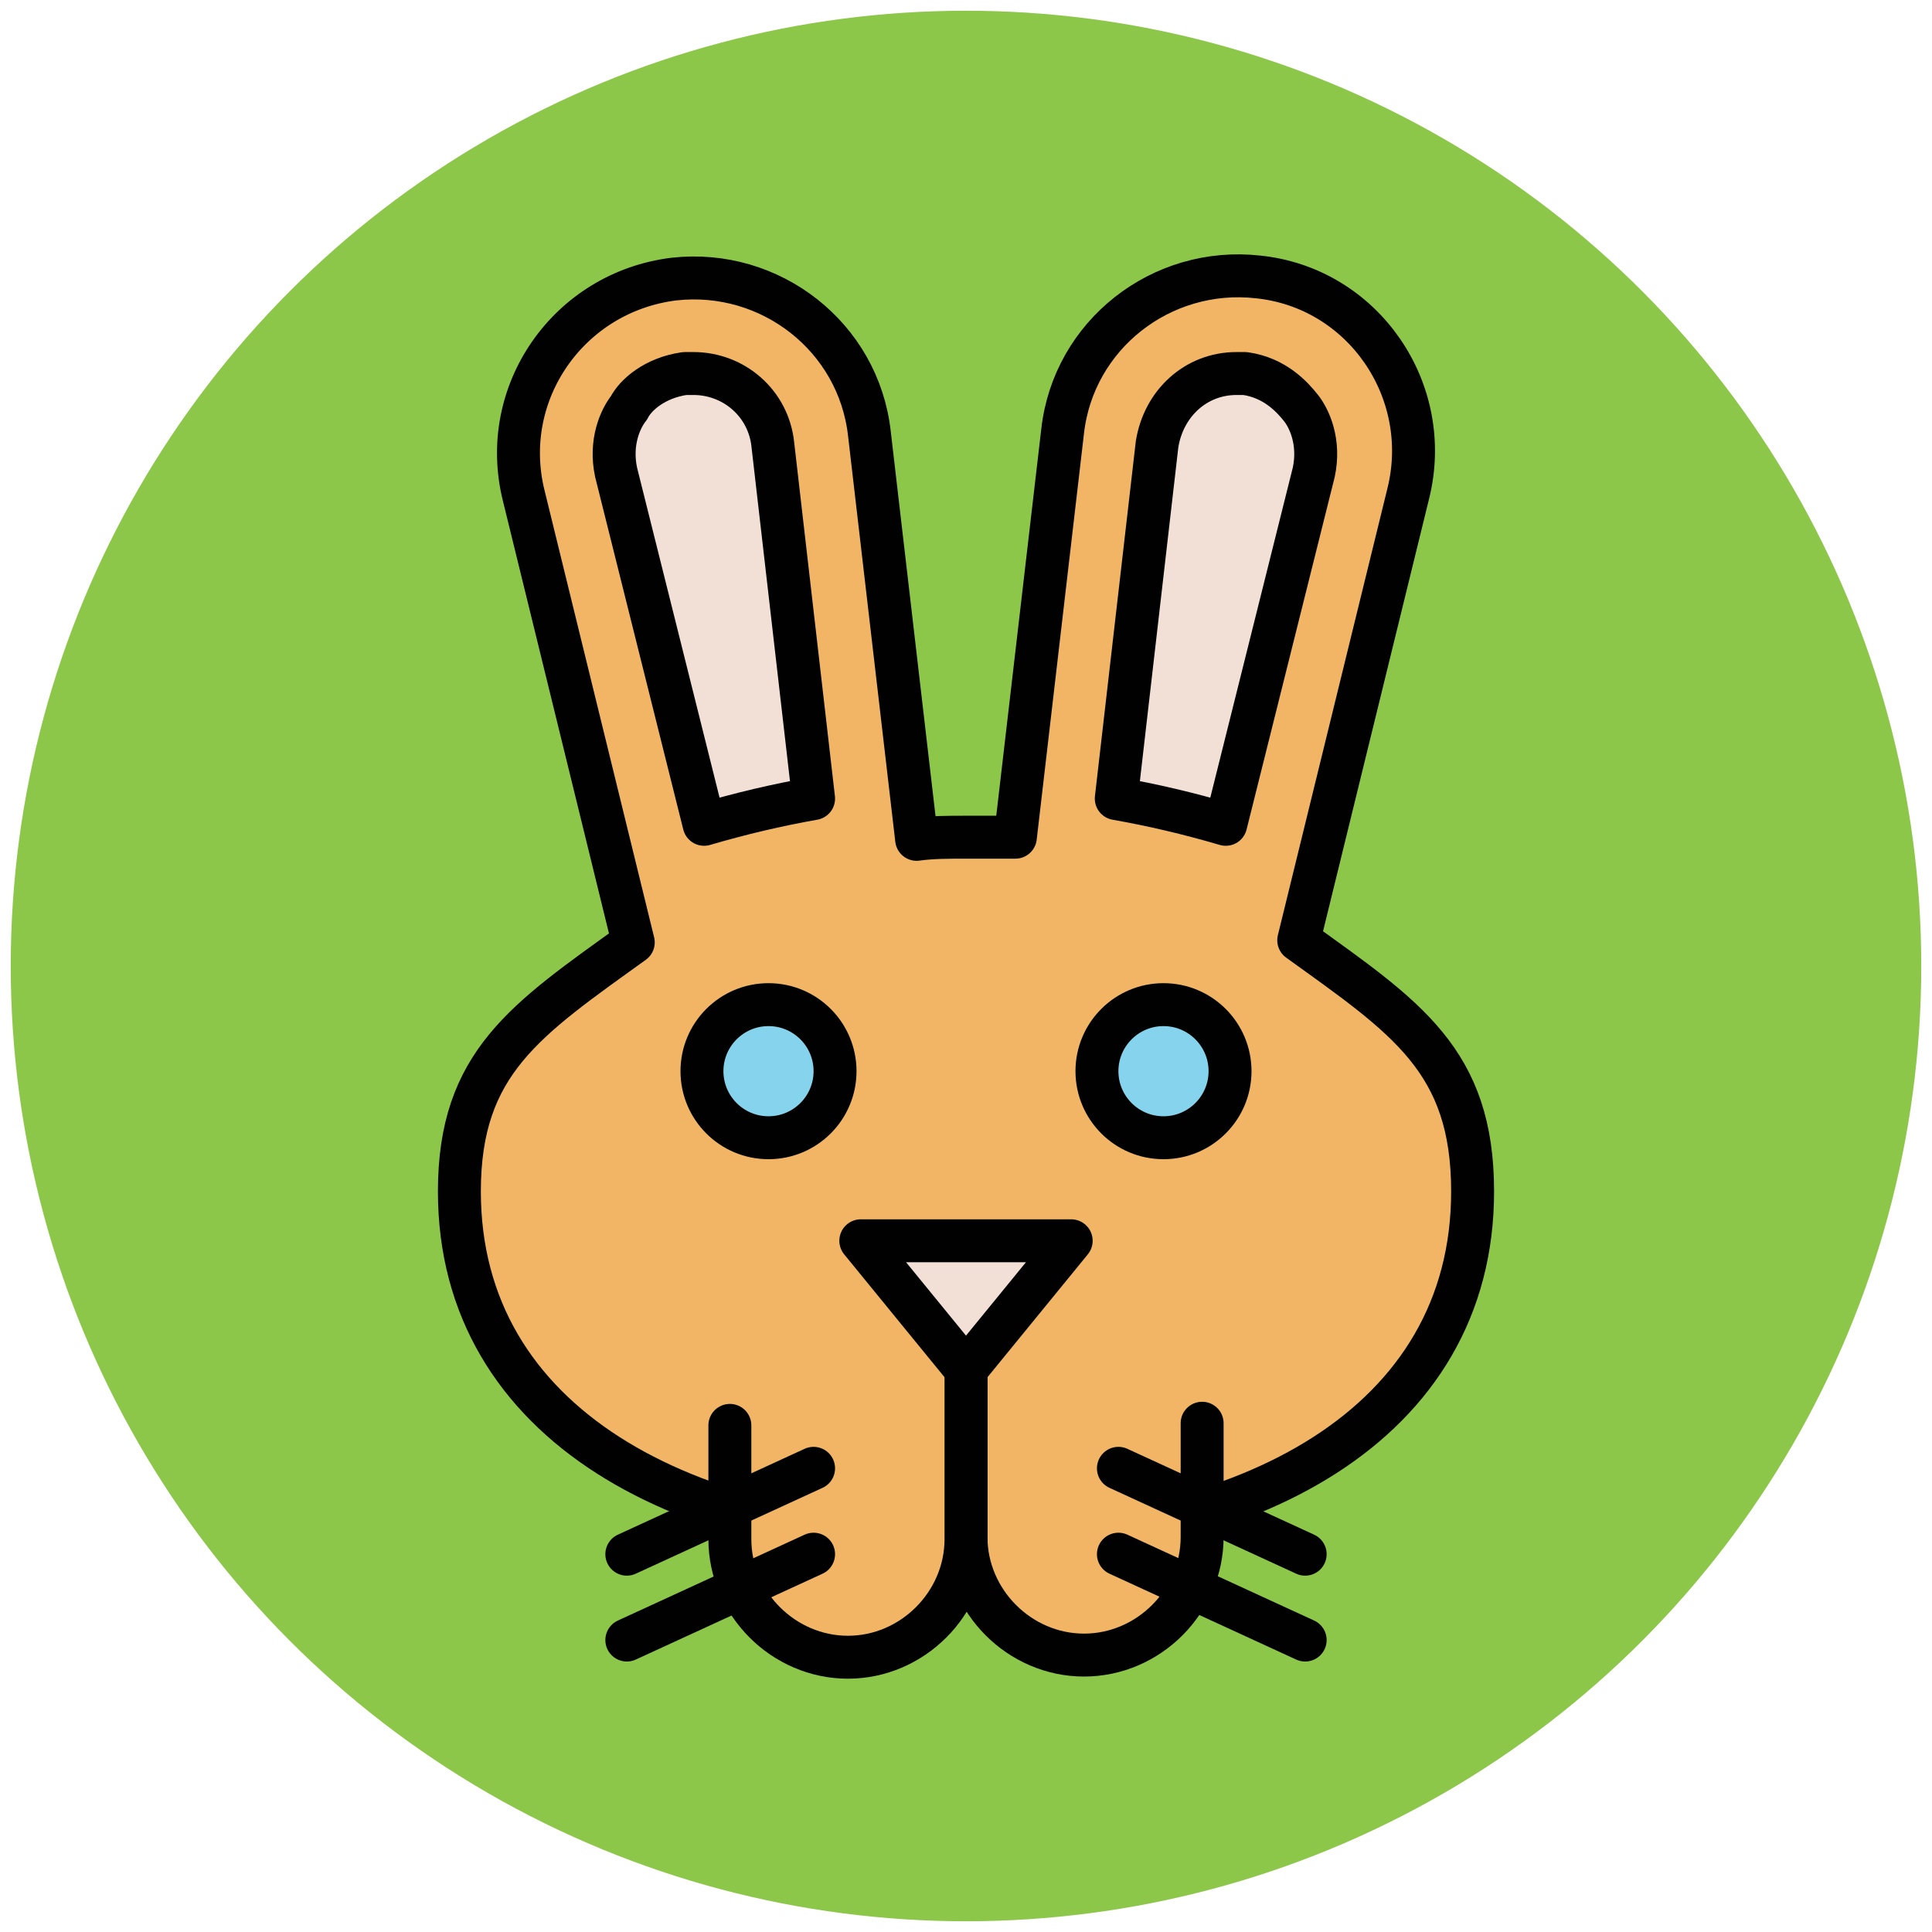 <?xml version="1.0" encoding="utf-8"?>
<!-- Generator: Adobe Illustrator 18.0.0, SVG Export Plug-In . SVG Version: 6.00 Build 0)  -->
<!DOCTYPE svg PUBLIC "-//W3C//DTD SVG 1.1//EN" "http://www.w3.org/Graphics/SVG/1.1/DTD/svg11.dtd">
<svg version="1.1" id="Layer_1" xmlns="http://www.w3.org/2000/svg" xmlns:xlink="http://www.w3.org/1999/xlink" x="0px" y="0px"
	 viewBox="0 0 90 90" enable-background="new 0 0 90 90" xml:space="preserve">
<g>
	<circle fill="#8CC749" cx="45" cy="45" r="44.5"/>
	
		<path fill="#F1B565" stroke="#010101" stroke-width="2" stroke-linecap="round" stroke-linejoin="round" stroke-miterlimit="10" d="
		M60.5,43.8L65.6,23c1.2-4.8-2.1-9.6-7-10.1c-4.5-0.5-8.6,2.7-9.1,7.2L47.3,39C46.6,39,45.8,39,45,39c-0.8,0-1.6,0-2.3,0.1
		l-2.2-18.9c-0.5-4.5-4.6-7.7-9.1-7.2l0,0c-4.9,0.6-8.2,5.3-7,10.1l5.1,20.8c-5,3.6-8.1,5.6-8.1,11.6c0,10.9,10.6,16.4,23.6,16.4
		c13.1,0,23.6-5.5,23.6-16.4C68.6,49.4,65.5,47.4,60.5,43.8z"/>
	<g>
		
			<circle fill="#85D3EC" stroke="#010101" stroke-width="2" stroke-linecap="round" stroke-linejoin="round" stroke-miterlimit="10" cx="54.2" cy="49.9" r="3.1"/>
		
			<circle fill="#85D3EC" stroke="#010101" stroke-width="2" stroke-linecap="round" stroke-linejoin="round" stroke-miterlimit="10" cx="35.8" cy="49.9" r="3.1"/>
	</g>
	
		<path fill="#F2DFD5" stroke="#010101" stroke-width="2" stroke-linecap="round" stroke-linejoin="round" stroke-miterlimit="10" d="
		M61.2,22c0.3-1.4-0.2-2.5-0.6-3c-0.4-0.5-1.2-1.4-2.6-1.6c-0.1,0-0.3,0-0.4,0c-1.9,0-3.4,1.4-3.7,3.3l-1.9,16.5
		c1.7,0.3,3.4,0.7,5.1,1.2L61.2,22z"/>
	
		<path fill="#F2DFD5" stroke="#010101" stroke-width="2" stroke-linecap="round" stroke-linejoin="round" stroke-miterlimit="10" d="
		M36,20.7c-0.2-1.9-1.8-3.3-3.7-3.3c-0.1,0-0.3,0-0.4,0c-1.4,0.2-2.3,1-2.6,1.6c-0.4,0.5-0.9,1.6-0.6,3l4.1,16.4
		c1.7-0.5,3.4-0.9,5.1-1.2L36,20.7z"/>
	<g>
		
			<path fill="#F1B565" stroke="#010101" stroke-width="2" stroke-linecap="round" stroke-linejoin="round" stroke-miterlimit="10" d="
			M56,66.3v5.3c0,3-2.5,5.5-5.5,5.5h0c-3,0-5.5-2.5-5.5-5.5v-10"/>
		
			<path fill="#F1B565" stroke="#010101" stroke-width="2" stroke-linecap="round" stroke-linejoin="round" stroke-miterlimit="10" d="
			M45,61.7v10c0,3-2.5,5.5-5.5,5.5l0,0c-3,0-5.5-2.5-5.5-5.5v-5.3"/>
	</g>
	
		<polygon fill="#F2DFD5" stroke="#010101" stroke-width="2" stroke-linecap="round" stroke-linejoin="round" stroke-miterlimit="10" points="
		40.1,57.8 45,63.8 49.9,57.8 	"/>
	<g>
		<g>
			
				<line fill="#EFC41C" stroke="#010101" stroke-width="2" stroke-linecap="round" stroke-linejoin="round" stroke-miterlimit="10" x1="52.1" y1="68.4" x2="60.8" y2="72.4"/>
			
				<line fill="#EFC41C" stroke="#010101" stroke-width="2" stroke-linecap="round" stroke-linejoin="round" stroke-miterlimit="10" x1="52.1" y1="72.4" x2="60.8" y2="76.4"/>
		</g>
		<g>
			
				<line fill="#EFC41C" stroke="#010101" stroke-width="2" stroke-linecap="round" stroke-linejoin="round" stroke-miterlimit="10" x1="37.9" y1="68.4" x2="29.2" y2="72.4"/>
			
				<line fill="#EFC41C" stroke="#010101" stroke-width="2" stroke-linecap="round" stroke-linejoin="round" stroke-miterlimit="10" x1="37.9" y1="72.4" x2="29.2" y2="76.4"/>
		</g>
	</g>
</g>
</svg>
